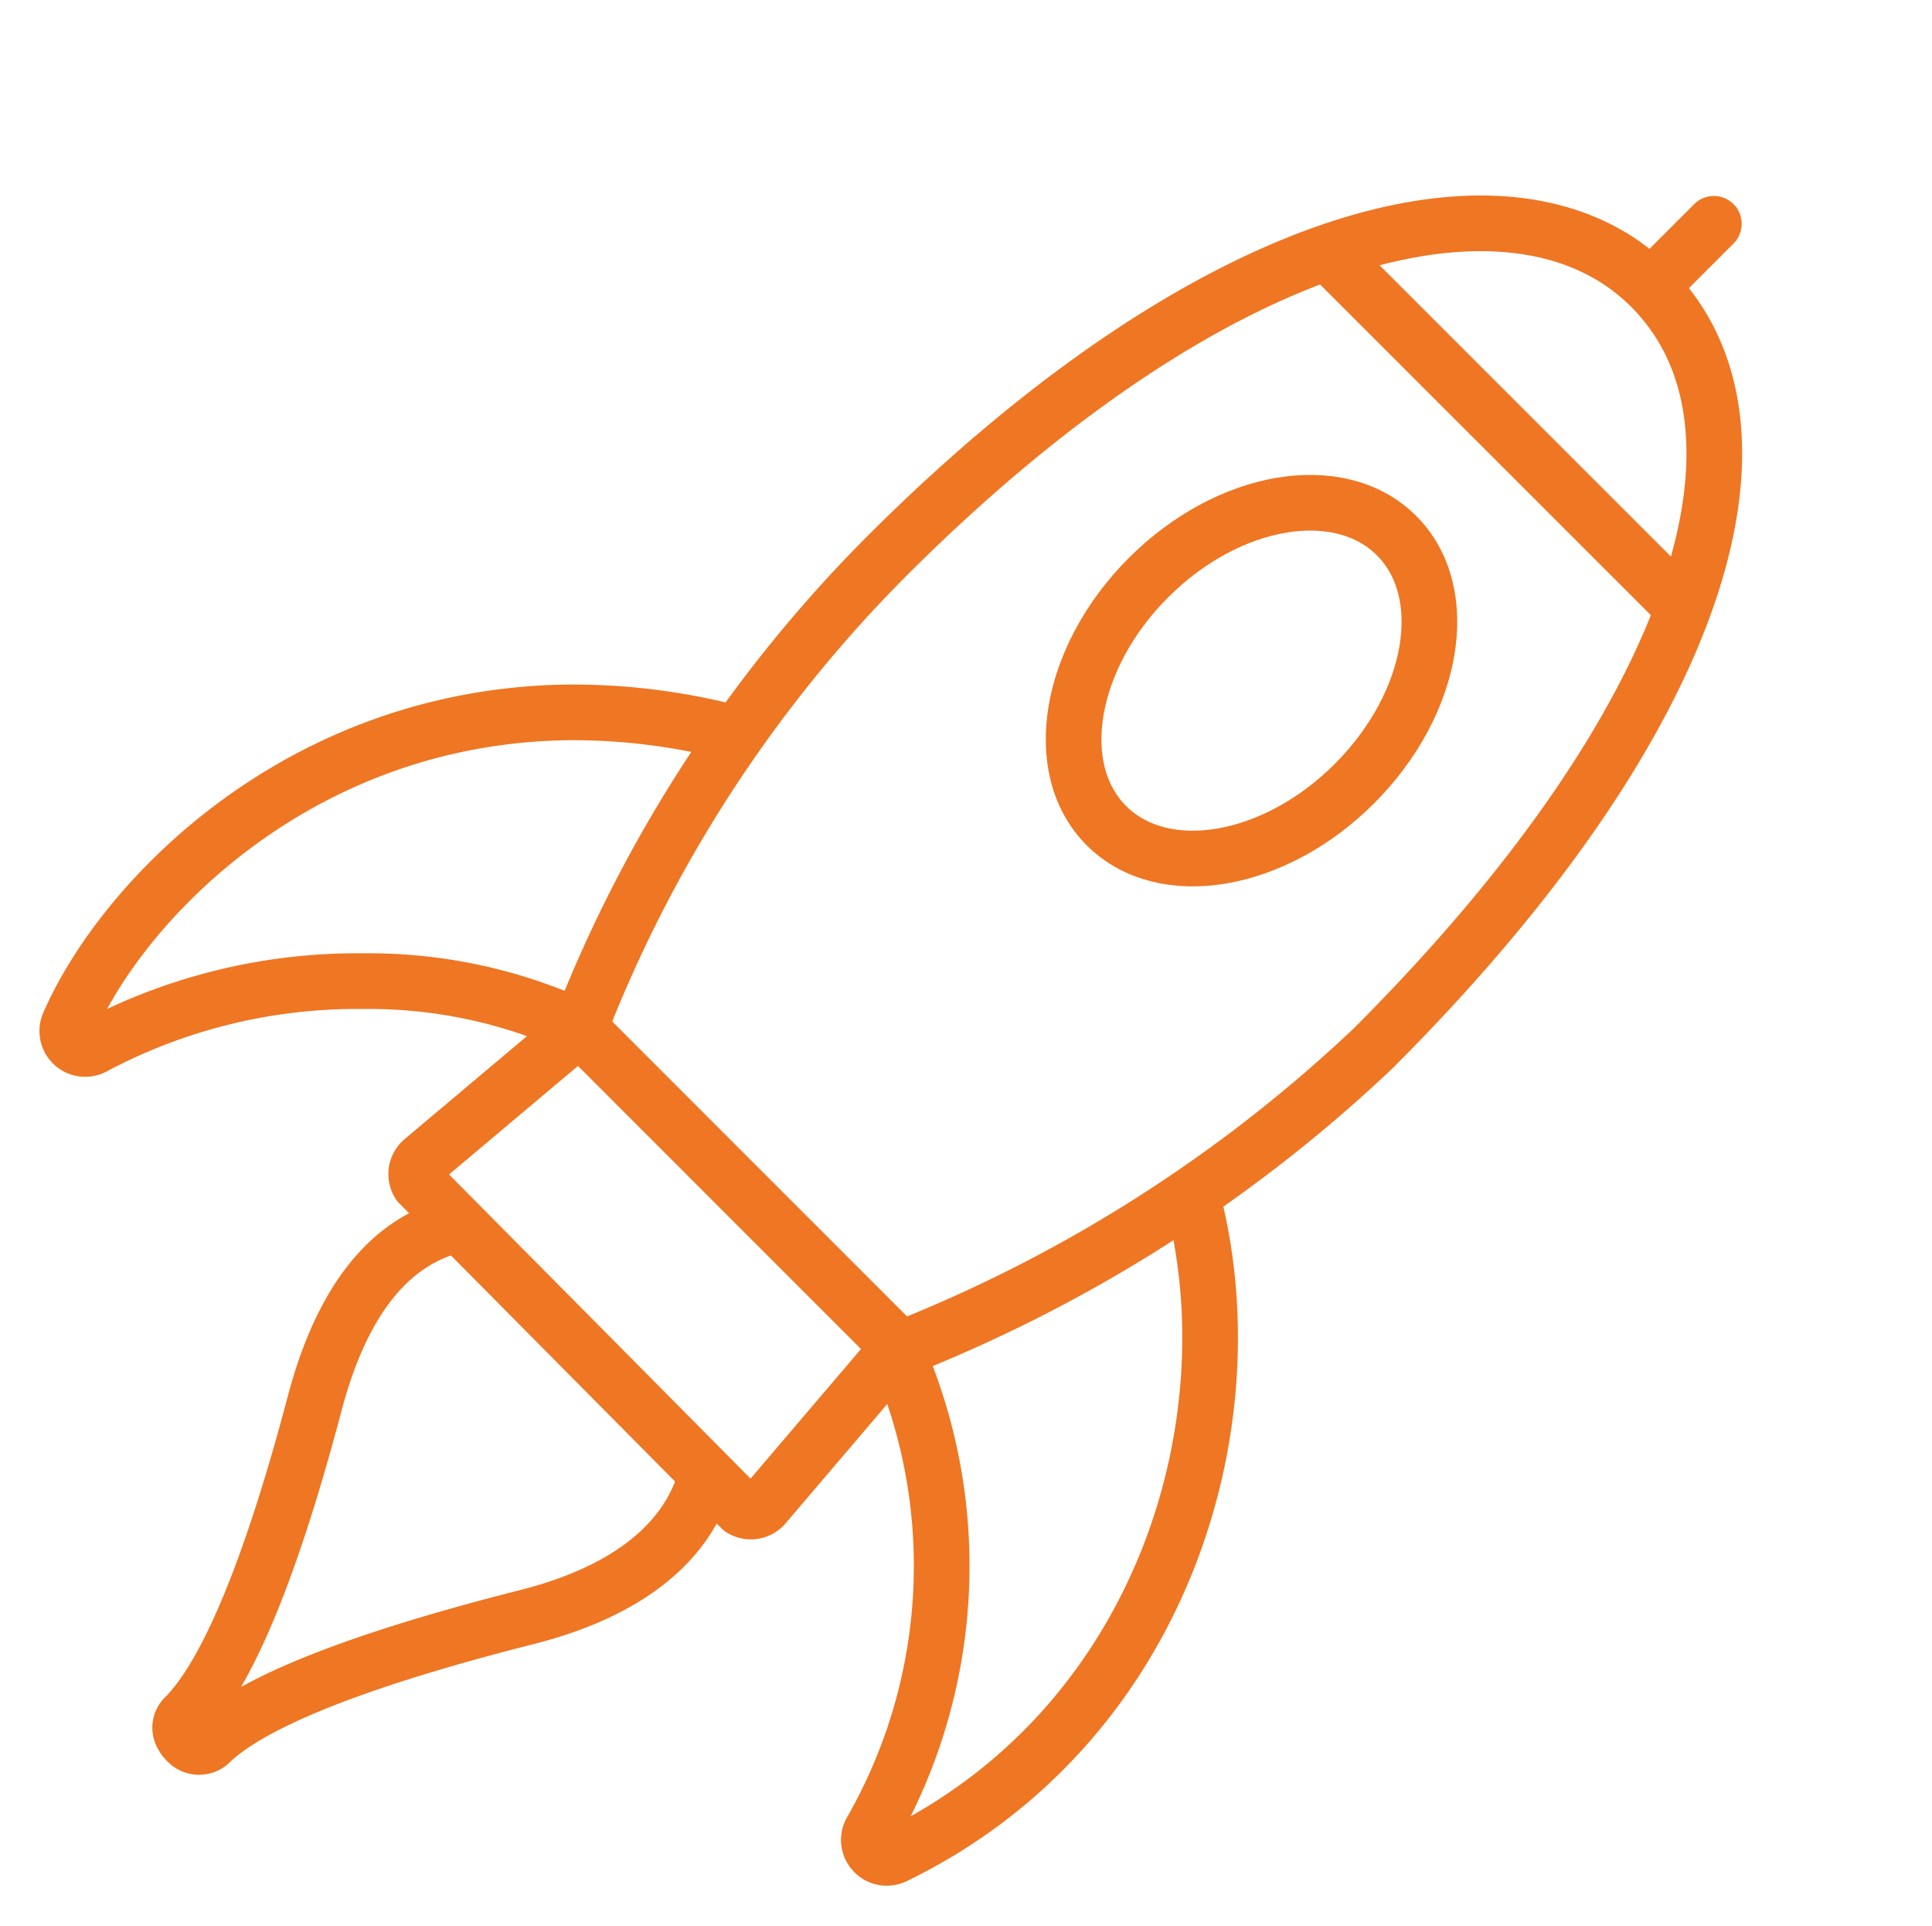 <svg xmlns="http://www.w3.org/2000/svg" width="69.421" height="69.202" viewBox="0 0 69.421 69.202">
  <g id="Group_8213" data-name="Group 8213" transform="translate(111.354 -120.282) rotate(45)">
    <path id="Path_31104" data-name="Path 31104" d="M55.106,129c6.973,0,12.29,9.459,12.29,26.4A52.925,52.925,0,0,1,62.957,175.2l.58,7.268a.639.639,0,0,1-.506.679l-16.442-.071a.647.647,0,0,1-.5-.678l.633-7.357a49.161,49.161,0,0,1-4.19-19.758C42.527,138.354,48.327,129,55.106,129Z" transform="translate(0.44 0.142)" fill="none" stroke="#ef7622" stroke-linejoin="round" stroke-width="2"/>
    <path id="Path_31105" data-name="Path 31105" d="M48.429,180.663c-1.377,2.131-1.091,4.9.854,8.245,3.116,5.356,4.688,9.166,4.672,11.325a.537.537,0,0,0,.409.486.785.785,0,0,0,.242.037.593.593,0,0,0,.643-.516c.01-2.091,1.648-5.891,4.867-11.293,1.965-3.305,2.19-6.136.882-8.266" transform="translate(0.673 2.53)" fill="none" stroke="#ef7622" stroke-linejoin="round" stroke-width="2"/>
    <path id="Path_31106" data-name="Path 31106" d="M54.644,155.95c-2.89,0-5.233-3.3-5.233-7.37s2.342-7.369,5.235-7.37,5.23,3.3,5.231,7.37S57.533,155.951,54.644,155.95Z" transform="translate(0.758 0.706)" fill="none" stroke="#ef7622" stroke-linejoin="round" stroke-width="2"/>
    <line id="Line_872" data-name="Line 872" y1="3.036" transform="translate(55.545 125.932)" fill="none" stroke="#ef7622" stroke-linecap="round" stroke-linejoin="round" stroke-width="2"/>
    <line id="Line_873" data-name="Line 873" y1="0.003" x2="17.928" transform="translate(46.533 136.476)" fill="none" stroke="#ef7622" stroke-linejoin="round" stroke-width="2"/>
    <line id="Line_874" data-name="Line 874" x2="16.237" y2="0.002" transform="translate(47.157 175.187)" fill="none" stroke="#ef7622" stroke-linejoin="round" stroke-width="2"/>
    <path id="Path_31107" data-name="Path 31107" d="M62.091,173.667A19.187,19.187,0,0,1,73.625,186.5a.637.637,0,0,0,.6.47.629.629,0,0,0,.474-.186.684.684,0,0,0,.155-.244c3.487-10.08-1.861-20.072-9.218-24.33" transform="translate(1.344 1.677)" fill="none" stroke="#ef7622" stroke-linejoin="round" stroke-width="2"/>
    <path id="Path_31108" data-name="Path 31108" d="M43.7,162.036a22.963,22.963,0,0,0-4.673,3.568c-6.916,6.92-6.752,16.219-4.953,20.786a.644.644,0,0,0,1.219-.067,20.124,20.124,0,0,1,5.173-8.5,17.971,17.971,0,0,1,6.642-4.306" transform="translate(0 1.669)" fill="none" stroke="#ef7622" stroke-linejoin="round" stroke-width="2"/>
  </g>
</svg>
